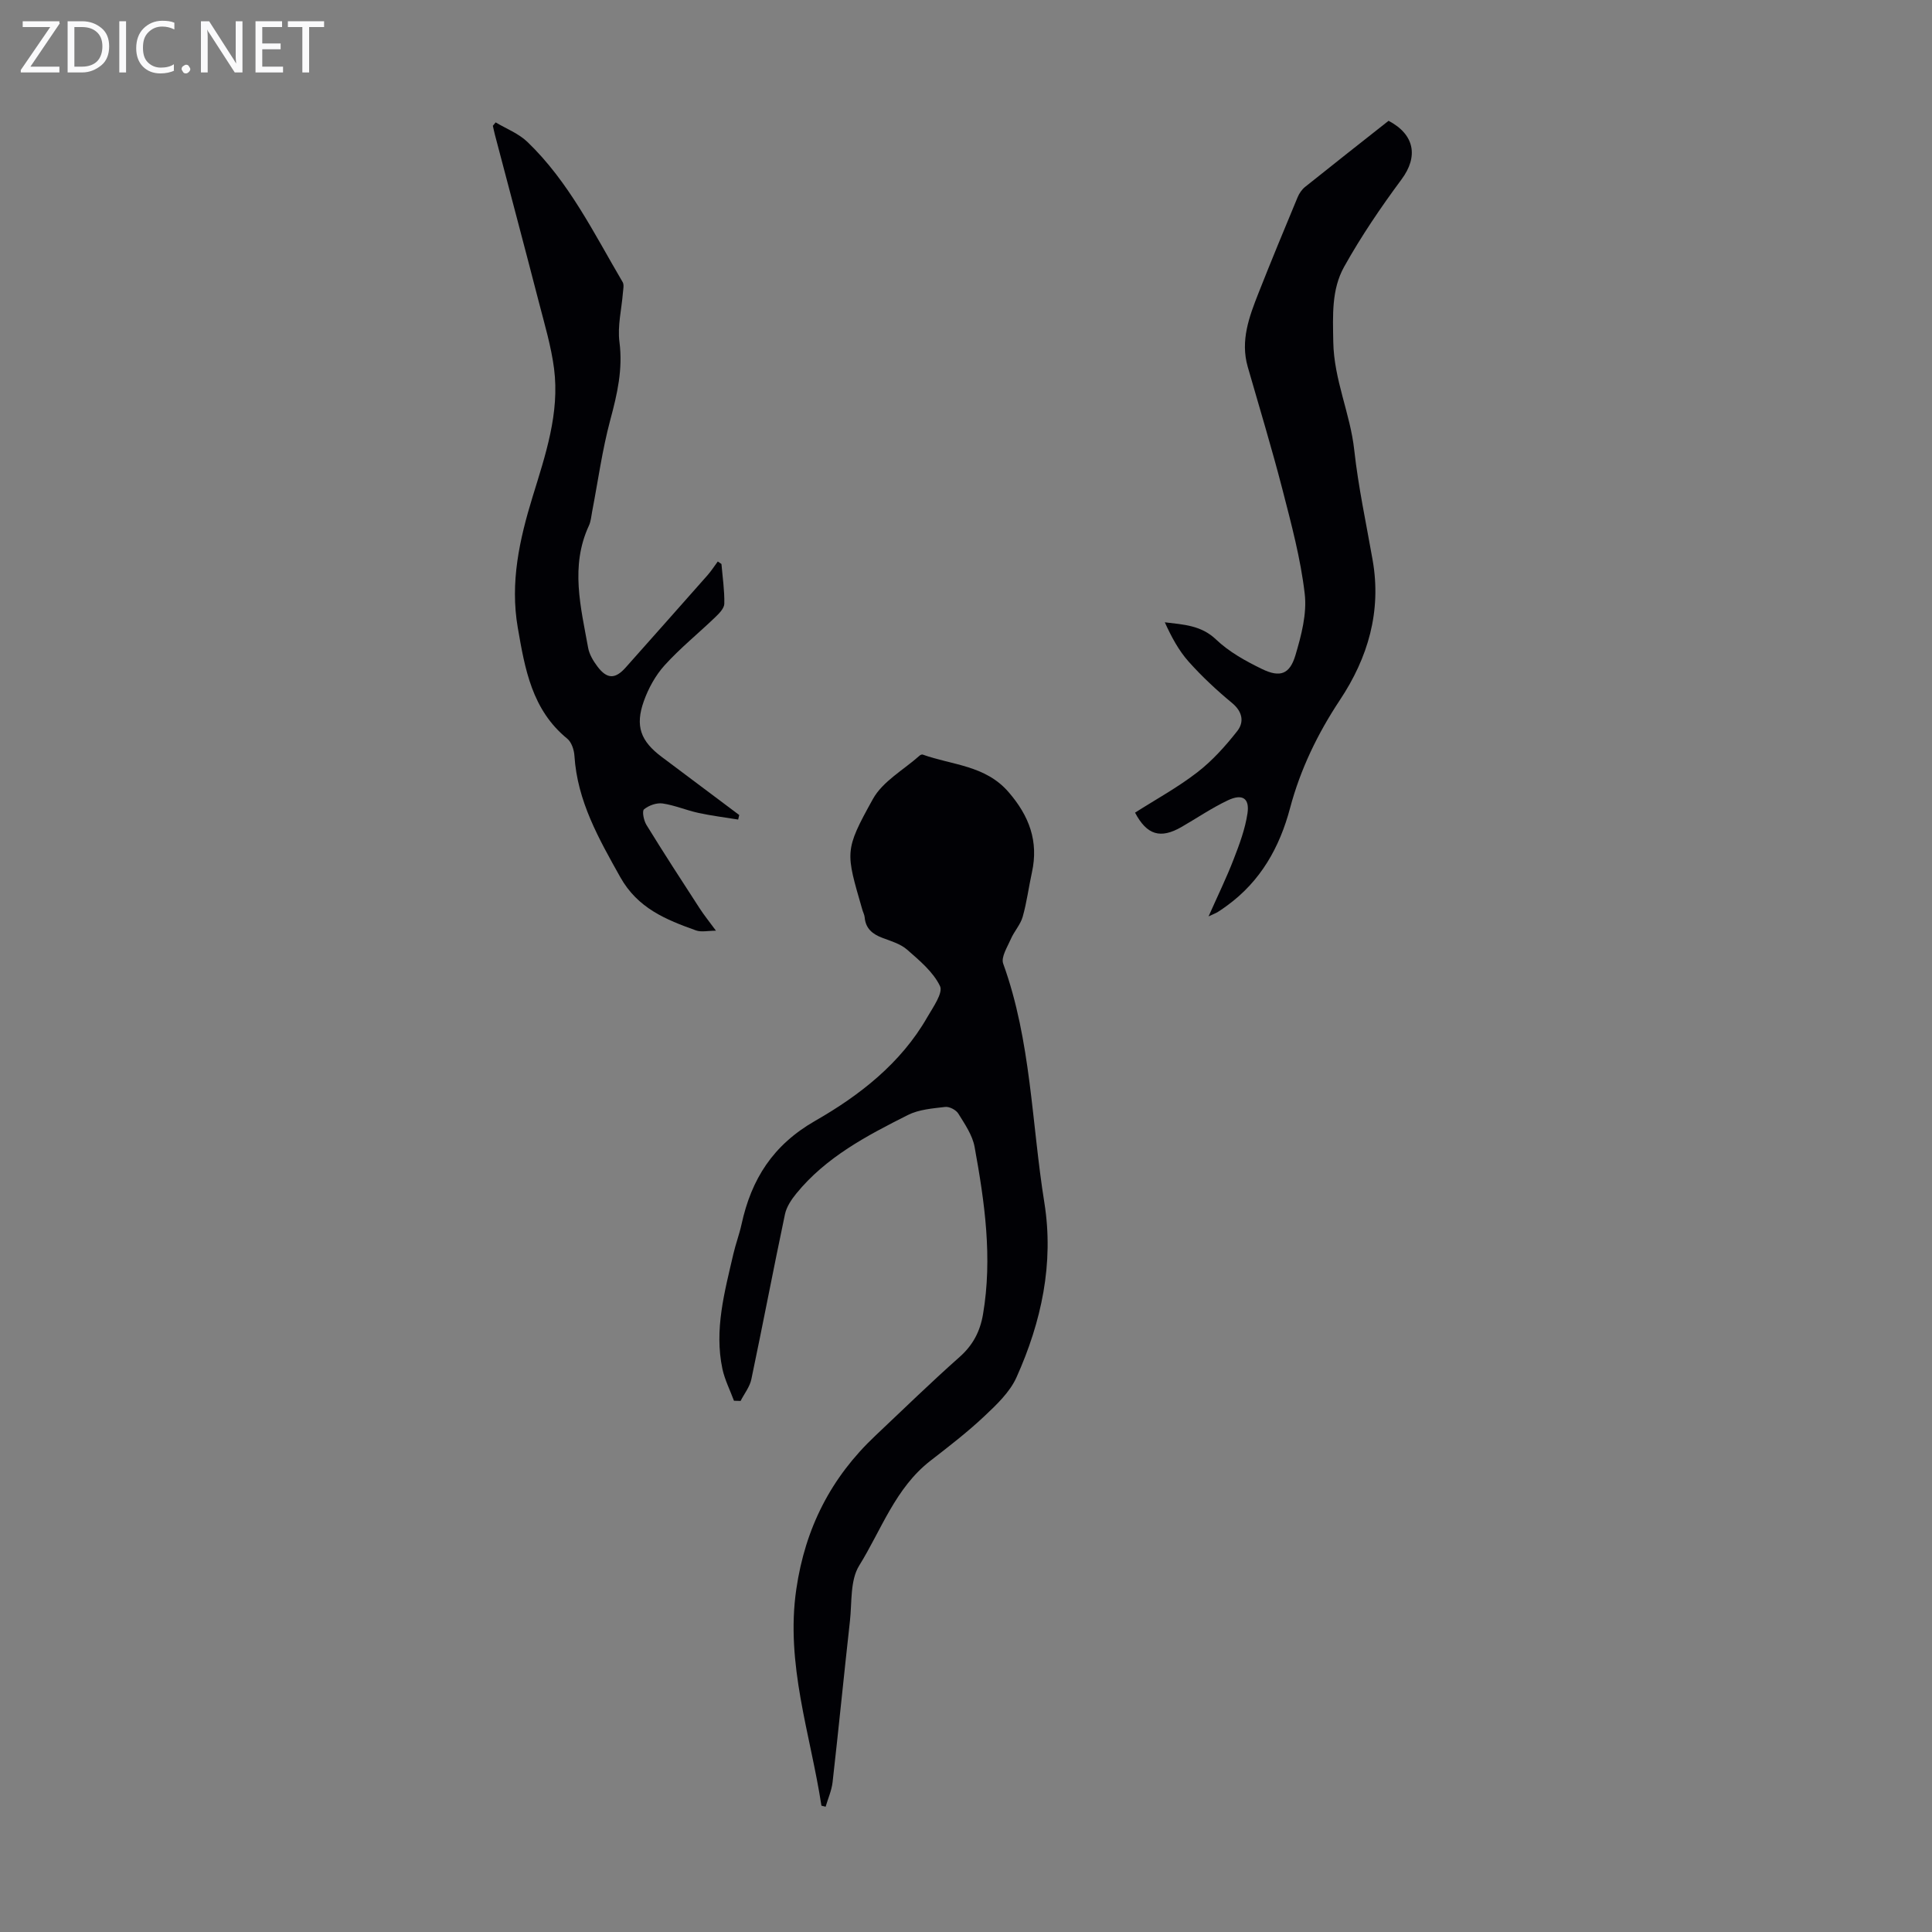 <svg enable-background="new 0 0 400 400" viewBox="0 0 400 400" xmlns="http://www.w3.org/2000/svg"><rect x="0" y="0" width="400" height="400" fill="#808080" stroke="none"/><g fill="#fafafb"><path d="m12.4 4.8-6.1 9h6v1.2h-8v-.5l6.1-8.9h-5.7v-1.2h7.6v.4z"/><path d="m14 15v-10.6h3c1.6 0 2.9.5 4 1.4s1.6 2.2 1.6 3.8-.5 3-1.6 3.9-2.4 1.5-4 1.5zm1.4-9.4v8.2h1.6c1.3 0 2.4-.4 3.1-1.1s1.1-1.8 1.1-3.1-.4-2.3-1.2-3-1.8-1-3.1-1z"/><path d="m26.1 4.4v10.6h-1.4v-10.6z"/><path d="m36.1 14.6c-.8.4-1.8.6-2.9.6-1.5 0-2.7-.5-3.6-1.4s-1.4-2.2-1.4-3.8c0-1.7.5-3.1 1.5-4.1s2.3-1.6 3.9-1.6c1 0 1.8.1 2.5.4v1.4c-.8-.4-1.6-.6-2.5-.6-1.2 0-2.1.4-2.9 1.2s-1.1 1.8-1.1 3.2c0 1.3.3 2.3 1 3s1.6 1.1 2.7 1.1c1 0 2-.2 2.7-.7v1.3z"/><path d="m37.6 14.3c0-.2.1-.5.3-.6s.4-.3.6-.3c.3 0 .5.1.6.3s.3.4.3.6-.1.4-.3.6-.4.3-.6.3c-.3 0-.5-.1-.6-.3s-.3-.4-.3-.6z"/><path d="m50.2 15h-1.6l-5.3-8.2c-.2-.2-.3-.5-.4-.7 0 .2.1.7.1 1.5v7.4h-1.4v-10.6h1.7l5.2 8.1c.2.4.4.6.4.7 0-.3-.1-.8-.1-1.5v-7.3h1.4z"/><path d="m58.6 15h-5.7v-10.6h5.5v1.2h-4.1v3.4h3.8v1.2h-3.8v3.6h4.3z"/><path d="m67.1 5.6h-3.1v9.4h-1.4v-9.4h-3v-1.2h7.5z"/></g><path d="m170.07 373.85c-2.28-14.87-7.48-29.29-5.2-44.85 1.85-12.65 7.18-23.1 16.37-31.76 5.78-5.45 11.47-11.01 17.42-16.28 2.77-2.45 4.25-5.28 4.86-8.84 1.99-11.69.35-23.21-1.74-34.66-.44-2.43-2.02-4.72-3.37-6.9-.47-.77-1.86-1.49-2.73-1.38-2.62.31-5.44.52-7.73 1.68-8.48 4.27-16.94 8.7-23.1 16.27-1.01 1.24-2.01 2.74-2.33 4.26-2.4 11.37-4.57 22.79-6.96 34.17-.33 1.58-1.47 3-2.23 4.49-.46-.01-.91-.03-1.37-.04-.81-2.19-1.9-4.32-2.39-6.58-1.73-8.15.46-15.99 2.27-23.83.48-2.07 1.24-4.07 1.69-6.14 2.04-9.33 6.47-16.38 15.27-21.42 9.15-5.24 17.71-11.88 23.18-21.43 1.19-2.07 3.31-5.03 2.64-6.45-1.41-2.94-4.25-5.3-6.82-7.55-1.37-1.2-3.35-1.77-5.12-2.44-2.05-.77-3.46-1.93-3.66-4.25-.05-.54-.34-1.06-.49-1.6-3.43-11.92-3.79-12.12 2.2-22.9 2.04-3.67 6.39-6.05 9.69-9 .15-.13.46-.25.62-.19 6.08 2.19 12.96 2.19 17.77 7.76 4.29 4.96 6.25 10.19 4.84 16.63-.67 3.05-1.06 6.18-1.91 9.18-.46 1.63-1.75 3-2.44 4.58-.72 1.67-2.09 3.78-1.6 5.13 5.79 16 5.87 32.96 8.52 49.47 2.02 12.61-.61 24.7-5.76 36.17-1.39 3.1-4.16 5.71-6.71 8.11-3.49 3.28-7.32 6.23-11.11 9.17-7.27 5.64-10.16 14.31-14.76 21.72-1.89 3.05-1.48 7.58-1.91 11.46-1.24 11.11-2.33 22.25-3.59 33.36-.2 1.73-.95 3.4-1.44 5.09-.28-.06-.58-.14-.87-.21z" fill="#010105"/><path d="m235 168.25c4.31-2.75 8.86-5.23 12.9-8.36 3.11-2.4 5.82-5.43 8.26-8.53 1.45-1.85 1.12-4-1.07-5.81-3.18-2.63-6.24-5.48-8.98-8.55-2.08-2.33-3.59-5.16-4.95-8.16 3.97.48 7.55.64 10.61 3.56 2.68 2.56 6.13 4.47 9.51 6.11 3.74 1.82 5.74 1.1 6.92-2.83 1.22-4.1 2.41-8.6 1.93-12.73-.84-7.27-2.77-14.44-4.6-21.56-2.2-8.53-4.77-16.97-7.2-25.44-1.56-5.44.3-10.38 2.23-15.28 2.62-6.64 5.35-13.24 8.1-19.84.33-.79.87-1.59 1.53-2.12 5.75-4.61 11.56-9.17 17.3-13.7 5.46 2.88 6.15 7.46 2.69 12.12-4.3 5.8-8.38 11.81-11.89 18.1-2.63 4.71-2.34 10.04-2.25 15.54.13 7.87 3.51 14.81 4.34 22.39.84 7.65 2.48 15.21 3.81 22.8 1.86 10.62-.96 20.21-6.77 28.96-4.62 6.97-8.19 14.34-10.33 22.4-2.16 8.13-6.09 15.1-13 20.15-.63.46-1.27.91-1.93 1.33-.36.23-.77.38-1.94.93 1.94-4.37 3.73-8.03 5.19-11.82 1.2-3.09 2.39-6.28 2.87-9.53.46-3.14-1.08-4.1-4.09-2.67-3.31 1.57-6.37 3.66-9.56 5.5-4.37 2.52-7.18 1.68-9.63-2.96z" fill="#010105"/><path d="m102.62 25.34c2.21 1.32 4.75 2.29 6.56 4.03 8.61 8.26 13.78 18.92 19.73 29.03.33.55.12 1.46.06 2.19-.27 3.41-1.15 6.9-.72 10.21.73 5.63-.45 10.77-1.89 16.11-1.67 6.22-2.54 12.65-3.76 18.99-.19.98-.26 2.04-.67 2.92-3.91 8.42-1.68 16.89-.16 25.32.25 1.36 1.07 2.72 1.92 3.85 1.99 2.64 3.68 2.65 5.85.21 5.65-6.36 11.31-12.72 16.94-19.1.78-.89 1.43-1.9 2.13-2.85.25.17.51.35.76.52.23 2.74.65 5.49.59 8.23-.02.96-1.08 2.02-1.89 2.8-3.47 3.33-7.23 6.37-10.45 9.92-1.89 2.08-3.37 4.77-4.32 7.44-1.85 5.18-.65 8.28 3.69 11.54 5.35 4.01 10.7 8.03 16.06 12.04-.07.31-.15.63-.22.94-2.74-.45-5.5-.78-8.2-1.37-2.51-.54-4.92-1.59-7.44-1.96-1.24-.18-2.87.4-3.85 1.21-.45.37-.06 2.33.5 3.23 3.56 5.79 7.26 11.49 10.96 17.19.96 1.49 2.08 2.87 3.43 4.71-1.66 0-3.03.34-4.14-.06-6.21-2.22-12.06-4.58-15.67-11.03-4.46-7.97-8.9-15.75-9.49-25.13-.08-1.23-.6-2.81-1.48-3.53-7.32-5.97-8.77-14.43-10.25-22.99-1.62-9.36.35-18.24 3.06-27.07 2.66-8.67 5.64-17.34 4.45-26.58-.6-4.62-1.96-9.16-3.13-13.69-2.99-11.58-6.07-23.13-9.11-34.7-.16-.62-.29-1.24-.43-1.87.19-.23.39-.46.58-.7z" fill="#010105"/></svg>